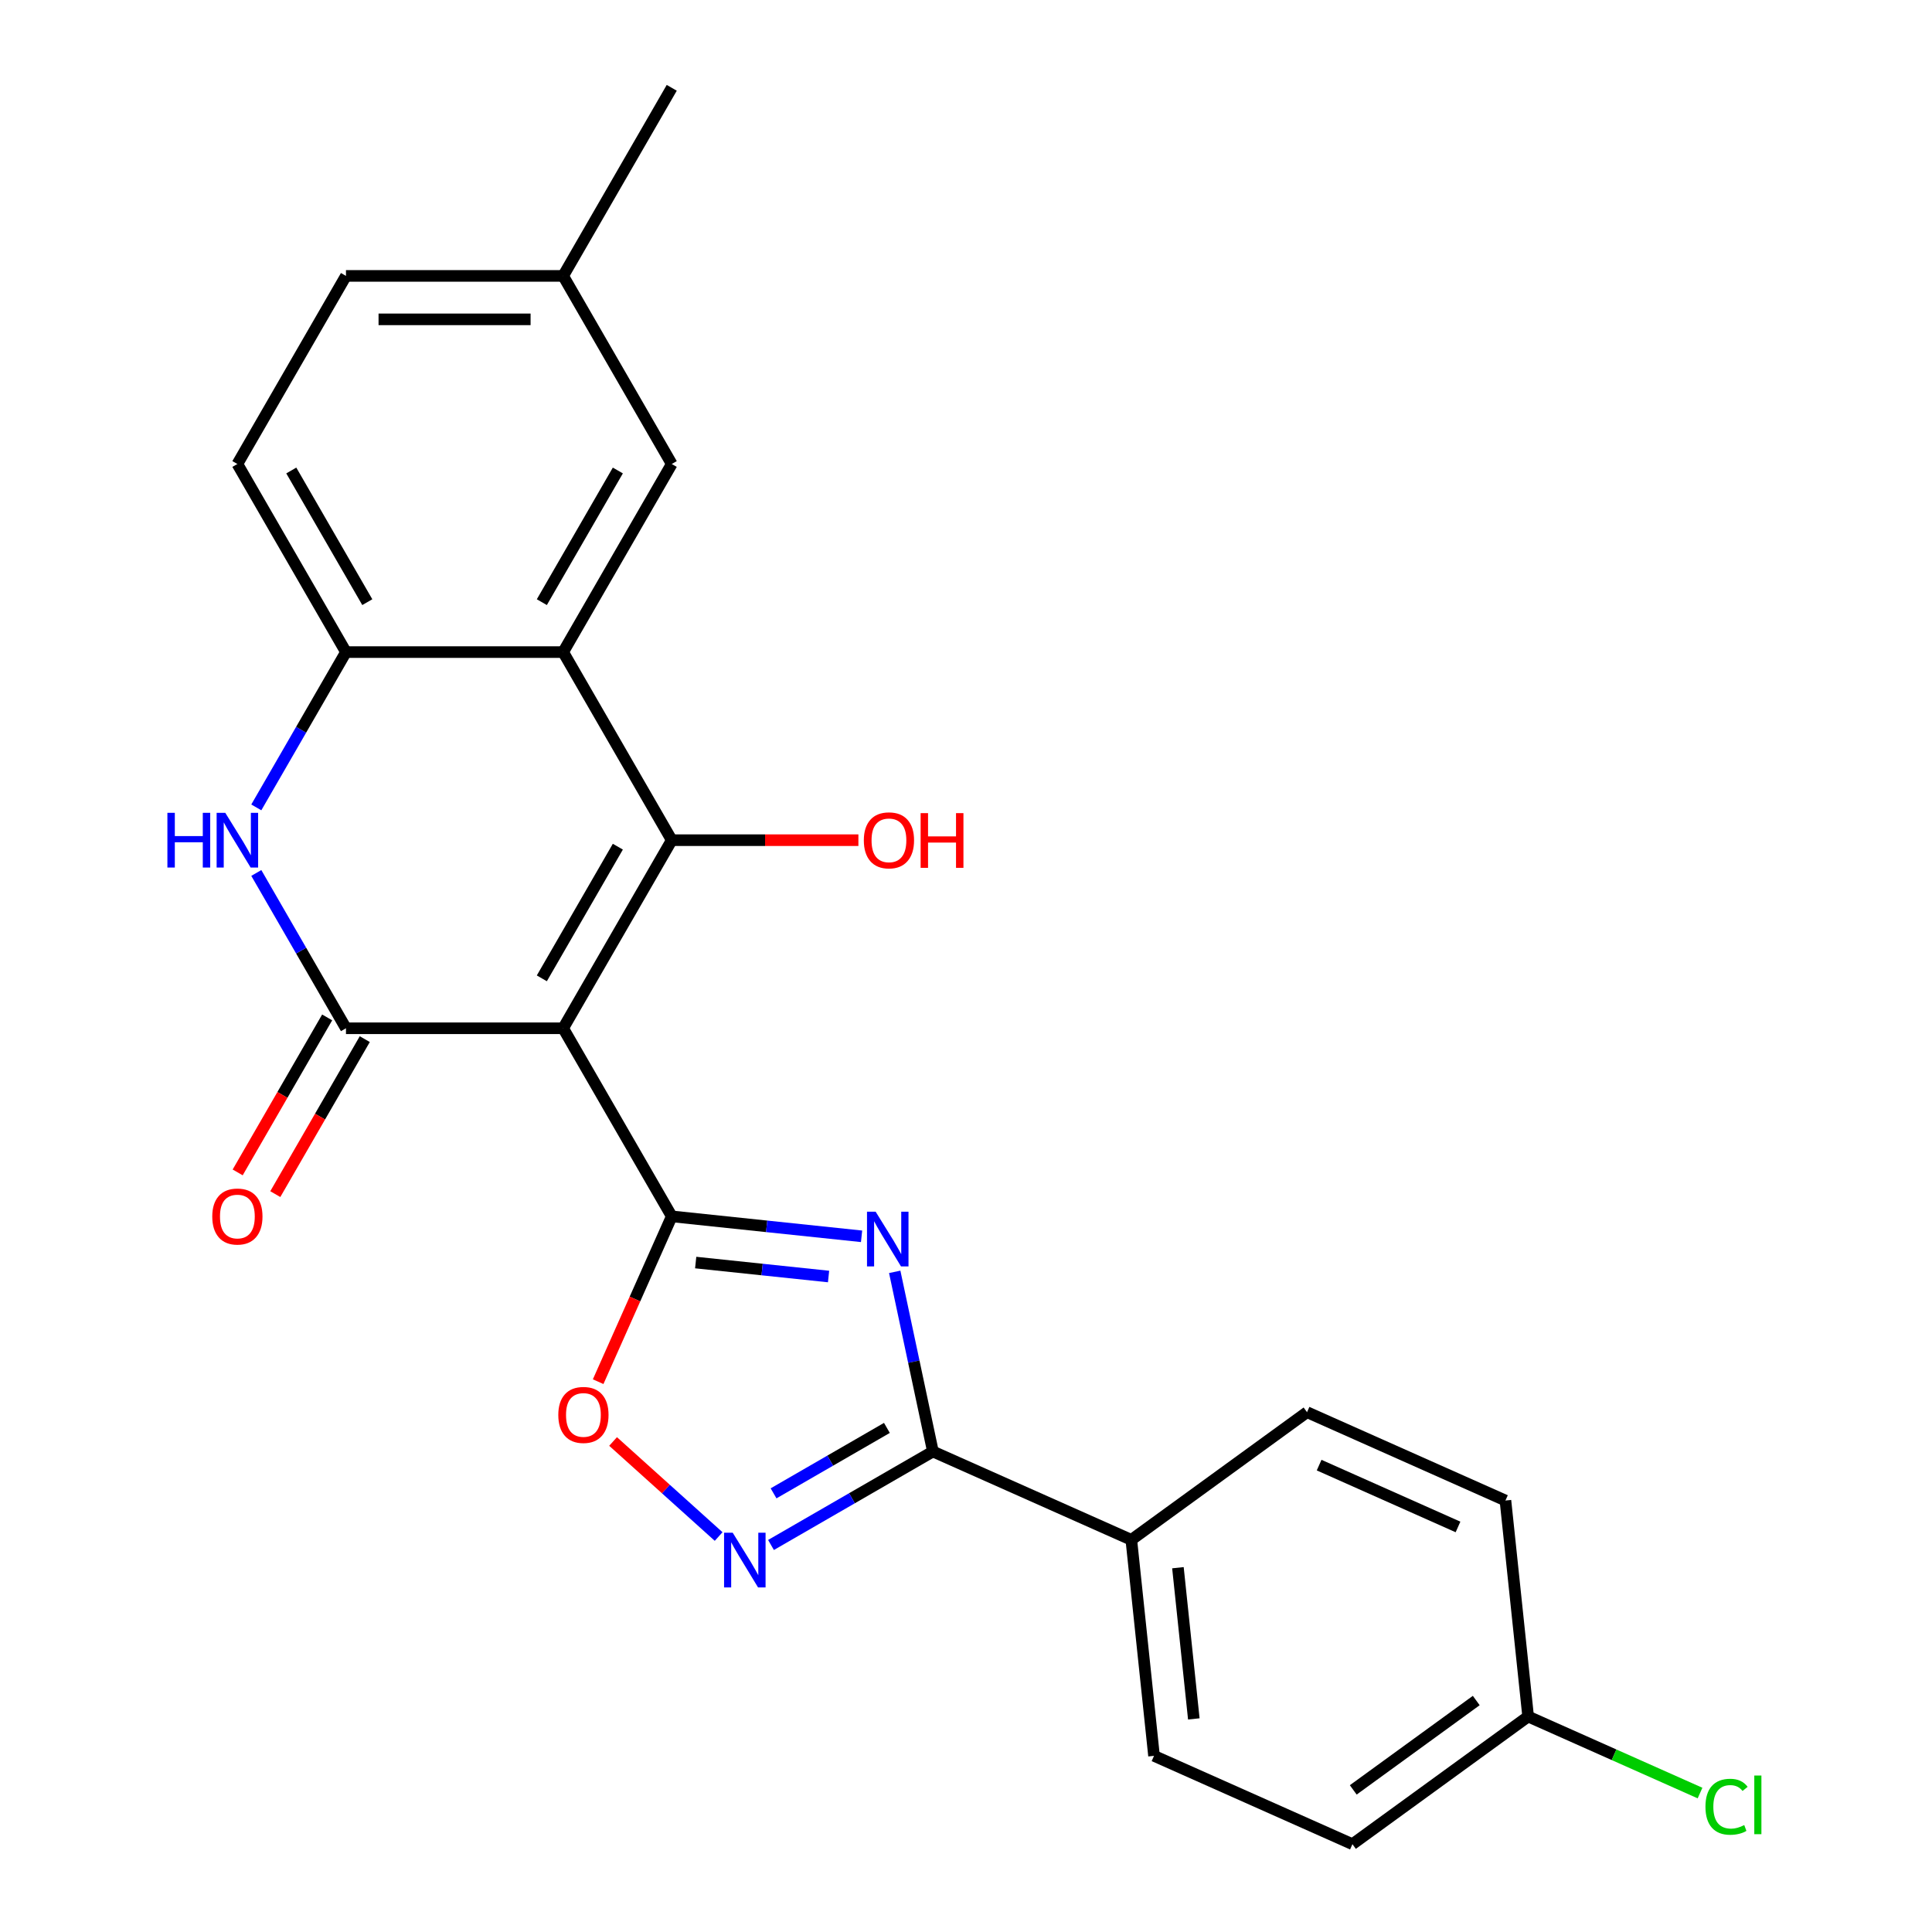 <?xml version='1.0' encoding='iso-8859-1'?>
<svg version='1.1' baseProfile='full'
              xmlns='http://www.w3.org/2000/svg'
                      xmlns:rdkit='http://www.rdkit.org/xml'
                      xmlns:xlink='http://www.w3.org/1999/xlink'
                  xml:space='preserve'
width='1000px' height='1000px' viewBox='0 0 1000 1000'>
<!-- END OF HEADER -->
<rect style='opacity:1.0;fill:#FFFFFF;stroke:none' width='1000' height='1000' x='0' y='0'> </rect>
<path class='bond-0' d='M 291.49,532.231 L 347.699,629.587' style='fill:none;fill-rule:evenodd;stroke:#000000;stroke-width:6px;stroke-linecap:butt;stroke-linejoin:miter;stroke-opacity:1' />
<path class='bond-1' d='M 291.49,532.231 L 347.699,434.876' style='fill:none;fill-rule:evenodd;stroke:#000000;stroke-width:6px;stroke-linecap:butt;stroke-linejoin:miter;stroke-opacity:1' />
<path class='bond-1' d='M 280.451,506.387 L 319.796,438.238' style='fill:none;fill-rule:evenodd;stroke:#000000;stroke-width:6px;stroke-linecap:butt;stroke-linejoin:miter;stroke-opacity:1' />
<path class='bond-3' d='M 291.49,532.231 L 179.074,532.231' style='fill:none;fill-rule:evenodd;stroke:#000000;stroke-width:6px;stroke-linecap:butt;stroke-linejoin:miter;stroke-opacity:1' />
<path class='bond-2' d='M 347.699,629.587 L 396.824,634.75' style='fill:none;fill-rule:evenodd;stroke:#000000;stroke-width:6px;stroke-linecap:butt;stroke-linejoin:miter;stroke-opacity:1' />
<path class='bond-2' d='M 396.824,634.75 L 445.949,639.913' style='fill:none;fill-rule:evenodd;stroke:#0000FF;stroke-width:6px;stroke-linecap:butt;stroke-linejoin:miter;stroke-opacity:1' />
<path class='bond-2' d='M 360.086,653.496 L 394.473,657.11' style='fill:none;fill-rule:evenodd;stroke:#000000;stroke-width:6px;stroke-linecap:butt;stroke-linejoin:miter;stroke-opacity:1' />
<path class='bond-2' d='M 394.473,657.11 L 428.861,660.724' style='fill:none;fill-rule:evenodd;stroke:#0000FF;stroke-width:6px;stroke-linecap:butt;stroke-linejoin:miter;stroke-opacity:1' />
<path class='bond-8' d='M 347.699,629.587 L 328.65,672.37' style='fill:none;fill-rule:evenodd;stroke:#000000;stroke-width:6px;stroke-linecap:butt;stroke-linejoin:miter;stroke-opacity:1' />
<path class='bond-8' d='M 328.65,672.37 L 309.602,715.154' style='fill:none;fill-rule:evenodd;stroke:#FF0000;stroke-width:6px;stroke-linecap:butt;stroke-linejoin:miter;stroke-opacity:1' />
<path class='bond-4' d='M 347.699,434.876 L 291.49,337.521' style='fill:none;fill-rule:evenodd;stroke:#000000;stroke-width:6px;stroke-linecap:butt;stroke-linejoin:miter;stroke-opacity:1' />
<path class='bond-13' d='M 347.699,434.876 L 396.002,434.876' style='fill:none;fill-rule:evenodd;stroke:#000000;stroke-width:6px;stroke-linecap:butt;stroke-linejoin:miter;stroke-opacity:1' />
<path class='bond-13' d='M 396.002,434.876 L 444.304,434.876' style='fill:none;fill-rule:evenodd;stroke:#FF0000;stroke-width:6px;stroke-linecap:butt;stroke-linejoin:miter;stroke-opacity:1' />
<path class='bond-5' d='M 463.106,658.308 L 472.989,704.803' style='fill:none;fill-rule:evenodd;stroke:#0000FF;stroke-width:6px;stroke-linecap:butt;stroke-linejoin:miter;stroke-opacity:1' />
<path class='bond-5' d='M 472.989,704.803 L 482.872,751.297' style='fill:none;fill-rule:evenodd;stroke:#000000;stroke-width:6px;stroke-linecap:butt;stroke-linejoin:miter;stroke-opacity:1' />
<path class='bond-6' d='M 179.074,532.231 L 155.869,492.039' style='fill:none;fill-rule:evenodd;stroke:#000000;stroke-width:6px;stroke-linecap:butt;stroke-linejoin:miter;stroke-opacity:1' />
<path class='bond-6' d='M 155.869,492.039 L 132.664,451.846' style='fill:none;fill-rule:evenodd;stroke:#0000FF;stroke-width:6px;stroke-linecap:butt;stroke-linejoin:miter;stroke-opacity:1' />
<path class='bond-11' d='M 169.339,526.611 L 146.18,566.723' style='fill:none;fill-rule:evenodd;stroke:#000000;stroke-width:6px;stroke-linecap:butt;stroke-linejoin:miter;stroke-opacity:1' />
<path class='bond-11' d='M 146.18,566.723 L 123.021,606.836' style='fill:none;fill-rule:evenodd;stroke:#FF0000;stroke-width:6px;stroke-linecap:butt;stroke-linejoin:miter;stroke-opacity:1' />
<path class='bond-11' d='M 188.81,537.852 L 165.651,577.965' style='fill:none;fill-rule:evenodd;stroke:#000000;stroke-width:6px;stroke-linecap:butt;stroke-linejoin:miter;stroke-opacity:1' />
<path class='bond-11' d='M 165.651,577.965 L 142.492,618.077' style='fill:none;fill-rule:evenodd;stroke:#FF0000;stroke-width:6px;stroke-linecap:butt;stroke-linejoin:miter;stroke-opacity:1' />
<path class='bond-12' d='M 291.49,337.521 L 347.699,240.165' style='fill:none;fill-rule:evenodd;stroke:#000000;stroke-width:6px;stroke-linecap:butt;stroke-linejoin:miter;stroke-opacity:1' />
<path class='bond-12' d='M 280.451,311.676 L 319.796,243.527' style='fill:none;fill-rule:evenodd;stroke:#000000;stroke-width:6px;stroke-linecap:butt;stroke-linejoin:miter;stroke-opacity:1' />
<path class='bond-24' d='M 291.49,337.521 L 179.074,337.521' style='fill:none;fill-rule:evenodd;stroke:#000000;stroke-width:6px;stroke-linecap:butt;stroke-linejoin:miter;stroke-opacity:1' />
<path class='bond-10' d='M 482.872,751.297 L 585.569,797.021' style='fill:none;fill-rule:evenodd;stroke:#000000;stroke-width:6px;stroke-linecap:butt;stroke-linejoin:miter;stroke-opacity:1' />
<path class='bond-25' d='M 482.872,751.297 L 440.969,775.49' style='fill:none;fill-rule:evenodd;stroke:#000000;stroke-width:6px;stroke-linecap:butt;stroke-linejoin:miter;stroke-opacity:1' />
<path class='bond-25' d='M 440.969,775.49 L 399.067,799.682' style='fill:none;fill-rule:evenodd;stroke:#0000FF;stroke-width:6px;stroke-linecap:butt;stroke-linejoin:miter;stroke-opacity:1' />
<path class='bond-25' d='M 459.059,739.084 L 429.728,756.019' style='fill:none;fill-rule:evenodd;stroke:#000000;stroke-width:6px;stroke-linecap:butt;stroke-linejoin:miter;stroke-opacity:1' />
<path class='bond-25' d='M 429.728,756.019 L 400.396,772.953' style='fill:none;fill-rule:evenodd;stroke:#0000FF;stroke-width:6px;stroke-linecap:butt;stroke-linejoin:miter;stroke-opacity:1' />
<path class='bond-9' d='M 132.664,417.906 L 155.869,377.713' style='fill:none;fill-rule:evenodd;stroke:#0000FF;stroke-width:6px;stroke-linecap:butt;stroke-linejoin:miter;stroke-opacity:1' />
<path class='bond-9' d='M 155.869,377.713 L 179.074,337.521' style='fill:none;fill-rule:evenodd;stroke:#000000;stroke-width:6px;stroke-linecap:butt;stroke-linejoin:miter;stroke-opacity:1' />
<path class='bond-7' d='M 371.966,795.305 L 344.648,770.707' style='fill:none;fill-rule:evenodd;stroke:#0000FF;stroke-width:6px;stroke-linecap:butt;stroke-linejoin:miter;stroke-opacity:1' />
<path class='bond-7' d='M 344.648,770.707 L 317.329,746.11' style='fill:none;fill-rule:evenodd;stroke:#FF0000;stroke-width:6px;stroke-linecap:butt;stroke-linejoin:miter;stroke-opacity:1' />
<path class='bond-14' d='M 179.074,337.521 L 122.866,240.165' style='fill:none;fill-rule:evenodd;stroke:#000000;stroke-width:6px;stroke-linecap:butt;stroke-linejoin:miter;stroke-opacity:1' />
<path class='bond-14' d='M 190.114,311.676 L 150.768,243.527' style='fill:none;fill-rule:evenodd;stroke:#000000;stroke-width:6px;stroke-linecap:butt;stroke-linejoin:miter;stroke-opacity:1' />
<path class='bond-15' d='M 585.569,797.021 L 597.32,908.822' style='fill:none;fill-rule:evenodd;stroke:#000000;stroke-width:6px;stroke-linecap:butt;stroke-linejoin:miter;stroke-opacity:1' />
<path class='bond-15' d='M 609.692,811.441 L 617.917,889.701' style='fill:none;fill-rule:evenodd;stroke:#000000;stroke-width:6px;stroke-linecap:butt;stroke-linejoin:miter;stroke-opacity:1' />
<path class='bond-16' d='M 585.569,797.021 L 676.516,730.944' style='fill:none;fill-rule:evenodd;stroke:#000000;stroke-width:6px;stroke-linecap:butt;stroke-linejoin:miter;stroke-opacity:1' />
<path class='bond-17' d='M 347.699,240.165 L 291.49,142.81' style='fill:none;fill-rule:evenodd;stroke:#000000;stroke-width:6px;stroke-linecap:butt;stroke-linejoin:miter;stroke-opacity:1' />
<path class='bond-19' d='M 122.866,240.165 L 179.074,142.81' style='fill:none;fill-rule:evenodd;stroke:#000000;stroke-width:6px;stroke-linecap:butt;stroke-linejoin:miter;stroke-opacity:1' />
<path class='bond-21' d='M 597.32,908.822 L 700.017,954.545' style='fill:none;fill-rule:evenodd;stroke:#000000;stroke-width:6px;stroke-linecap:butt;stroke-linejoin:miter;stroke-opacity:1' />
<path class='bond-20' d='M 676.516,730.944 L 779.213,776.668' style='fill:none;fill-rule:evenodd;stroke:#000000;stroke-width:6px;stroke-linecap:butt;stroke-linejoin:miter;stroke-opacity:1' />
<path class='bond-20' d='M 682.776,758.343 L 754.664,790.349' style='fill:none;fill-rule:evenodd;stroke:#000000;stroke-width:6px;stroke-linecap:butt;stroke-linejoin:miter;stroke-opacity:1' />
<path class='bond-23' d='M 291.49,142.81 L 347.699,45.455' style='fill:none;fill-rule:evenodd;stroke:#000000;stroke-width:6px;stroke-linecap:butt;stroke-linejoin:miter;stroke-opacity:1' />
<path class='bond-26' d='M 291.49,142.81 L 179.074,142.81' style='fill:none;fill-rule:evenodd;stroke:#000000;stroke-width:6px;stroke-linecap:butt;stroke-linejoin:miter;stroke-opacity:1' />
<path class='bond-26' d='M 274.628,165.293 L 195.937,165.293' style='fill:none;fill-rule:evenodd;stroke:#000000;stroke-width:6px;stroke-linecap:butt;stroke-linejoin:miter;stroke-opacity:1' />
<path class='bond-18' d='M 790.964,888.469 L 779.213,776.668' style='fill:none;fill-rule:evenodd;stroke:#000000;stroke-width:6px;stroke-linecap:butt;stroke-linejoin:miter;stroke-opacity:1' />
<path class='bond-22' d='M 790.964,888.469 L 835.447,908.274' style='fill:none;fill-rule:evenodd;stroke:#000000;stroke-width:6px;stroke-linecap:butt;stroke-linejoin:miter;stroke-opacity:1' />
<path class='bond-22' d='M 835.447,908.274 L 879.931,928.079' style='fill:none;fill-rule:evenodd;stroke:#00CC00;stroke-width:6px;stroke-linecap:butt;stroke-linejoin:miter;stroke-opacity:1' />
<path class='bond-27' d='M 790.964,888.469 L 700.017,954.545' style='fill:none;fill-rule:evenodd;stroke:#000000;stroke-width:6px;stroke-linecap:butt;stroke-linejoin:miter;stroke-opacity:1' />
<path class='bond-27' d='M 764.107,880.191 L 700.444,926.445' style='fill:none;fill-rule:evenodd;stroke:#000000;stroke-width:6px;stroke-linecap:butt;stroke-linejoin:miter;stroke-opacity:1' />
<path  class='atom-3' d='M 453.239 627.178
L 462.519 642.178
Q 463.439 643.658, 464.919 646.338
Q 466.399 649.018, 466.479 649.178
L 466.479 627.178
L 470.239 627.178
L 470.239 655.498
L 466.359 655.498
L 456.399 639.098
Q 455.239 637.178, 453.999 634.978
Q 452.799 632.778, 452.439 632.098
L 452.439 655.498
L 448.759 655.498
L 448.759 627.178
L 453.239 627.178
' fill='#0000FF'/>
<path  class='atom-7' d='M 86.646 420.716
L 90.486 420.716
L 90.486 432.756
L 104.966 432.756
L 104.966 420.716
L 108.806 420.716
L 108.806 449.036
L 104.966 449.036
L 104.966 435.956
L 90.486 435.956
L 90.486 449.036
L 86.646 449.036
L 86.646 420.716
' fill='#0000FF'/>
<path  class='atom-7' d='M 116.606 420.716
L 125.886 435.716
Q 126.806 437.196, 128.286 439.876
Q 129.766 442.556, 129.846 442.716
L 129.846 420.716
L 133.606 420.716
L 133.606 449.036
L 129.726 449.036
L 119.766 432.636
Q 118.606 430.716, 117.366 428.516
Q 116.166 426.316, 115.806 425.636
L 115.806 449.036
L 112.126 449.036
L 112.126 420.716
L 116.606 420.716
' fill='#0000FF'/>
<path  class='atom-8' d='M 379.256 793.345
L 388.536 808.345
Q 389.456 809.825, 390.936 812.505
Q 392.416 815.185, 392.496 815.345
L 392.496 793.345
L 396.256 793.345
L 396.256 821.665
L 392.376 821.665
L 382.416 805.265
Q 381.256 803.345, 380.016 801.145
Q 378.816 798.945, 378.456 798.265
L 378.456 821.665
L 374.776 821.665
L 374.776 793.345
L 379.256 793.345
' fill='#0000FF'/>
<path  class='atom-9' d='M 288.975 732.364
Q 288.975 725.564, 292.335 721.764
Q 295.695 717.964, 301.975 717.964
Q 308.255 717.964, 311.615 721.764
Q 314.975 725.564, 314.975 732.364
Q 314.975 739.244, 311.575 743.164
Q 308.175 747.044, 301.975 747.044
Q 295.735 747.044, 292.335 743.164
Q 288.975 739.284, 288.975 732.364
M 301.975 743.844
Q 306.295 743.844, 308.615 740.964
Q 310.975 738.044, 310.975 732.364
Q 310.975 726.804, 308.615 724.004
Q 306.295 721.164, 301.975 721.164
Q 297.655 721.164, 295.295 723.964
Q 292.975 726.764, 292.975 732.364
Q 292.975 738.084, 295.295 740.964
Q 297.655 743.844, 301.975 743.844
' fill='#FF0000'/>
<path  class='atom-12' d='M 109.866 629.667
Q 109.866 622.867, 113.226 619.067
Q 116.586 615.267, 122.866 615.267
Q 129.146 615.267, 132.506 619.067
Q 135.866 622.867, 135.866 629.667
Q 135.866 636.547, 132.466 640.467
Q 129.066 644.347, 122.866 644.347
Q 116.626 644.347, 113.226 640.467
Q 109.866 636.587, 109.866 629.667
M 122.866 641.147
Q 127.186 641.147, 129.506 638.267
Q 131.866 635.347, 131.866 629.667
Q 131.866 624.107, 129.506 621.307
Q 127.186 618.467, 122.866 618.467
Q 118.546 618.467, 116.186 621.267
Q 113.866 624.067, 113.866 629.667
Q 113.866 635.387, 116.186 638.267
Q 118.546 641.147, 122.866 641.147
' fill='#FF0000'/>
<path  class='atom-14' d='M 447.115 434.956
Q 447.115 428.156, 450.475 424.356
Q 453.835 420.556, 460.115 420.556
Q 466.395 420.556, 469.755 424.356
Q 473.115 428.156, 473.115 434.956
Q 473.115 441.836, 469.715 445.756
Q 466.315 449.636, 460.115 449.636
Q 453.875 449.636, 450.475 445.756
Q 447.115 441.876, 447.115 434.956
M 460.115 446.436
Q 464.435 446.436, 466.755 443.556
Q 469.115 440.636, 469.115 434.956
Q 469.115 429.396, 466.755 426.596
Q 464.435 423.756, 460.115 423.756
Q 455.795 423.756, 453.435 426.556
Q 451.115 429.356, 451.115 434.956
Q 451.115 440.676, 453.435 443.556
Q 455.795 446.436, 460.115 446.436
' fill='#FF0000'/>
<path  class='atom-14' d='M 476.515 420.876
L 480.355 420.876
L 480.355 432.916
L 494.835 432.916
L 494.835 420.876
L 498.675 420.876
L 498.675 449.196
L 494.835 449.196
L 494.835 436.116
L 480.355 436.116
L 480.355 449.196
L 476.515 449.196
L 476.515 420.876
' fill='#FF0000'/>
<path  class='atom-23' d='M 882.741 935.173
Q 882.741 928.133, 886.021 924.453
Q 889.341 920.733, 895.621 920.733
Q 901.461 920.733, 904.581 924.853
L 901.941 927.013
Q 899.661 924.013, 895.621 924.013
Q 891.341 924.013, 889.061 926.893
Q 886.821 929.733, 886.821 935.173
Q 886.821 940.773, 889.141 943.653
Q 891.501 946.533, 896.061 946.533
Q 899.181 946.533, 902.821 944.653
L 903.941 947.653
Q 902.461 948.613, 900.221 949.173
Q 897.981 949.733, 895.501 949.733
Q 889.341 949.733, 886.021 945.973
Q 882.741 942.213, 882.741 935.173
' fill='#00CC00'/>
<path  class='atom-23' d='M 908.021 919.013
L 911.701 919.013
L 911.701 949.373
L 908.021 949.373
L 908.021 919.013
' fill='#00CC00'/>
</svg>

